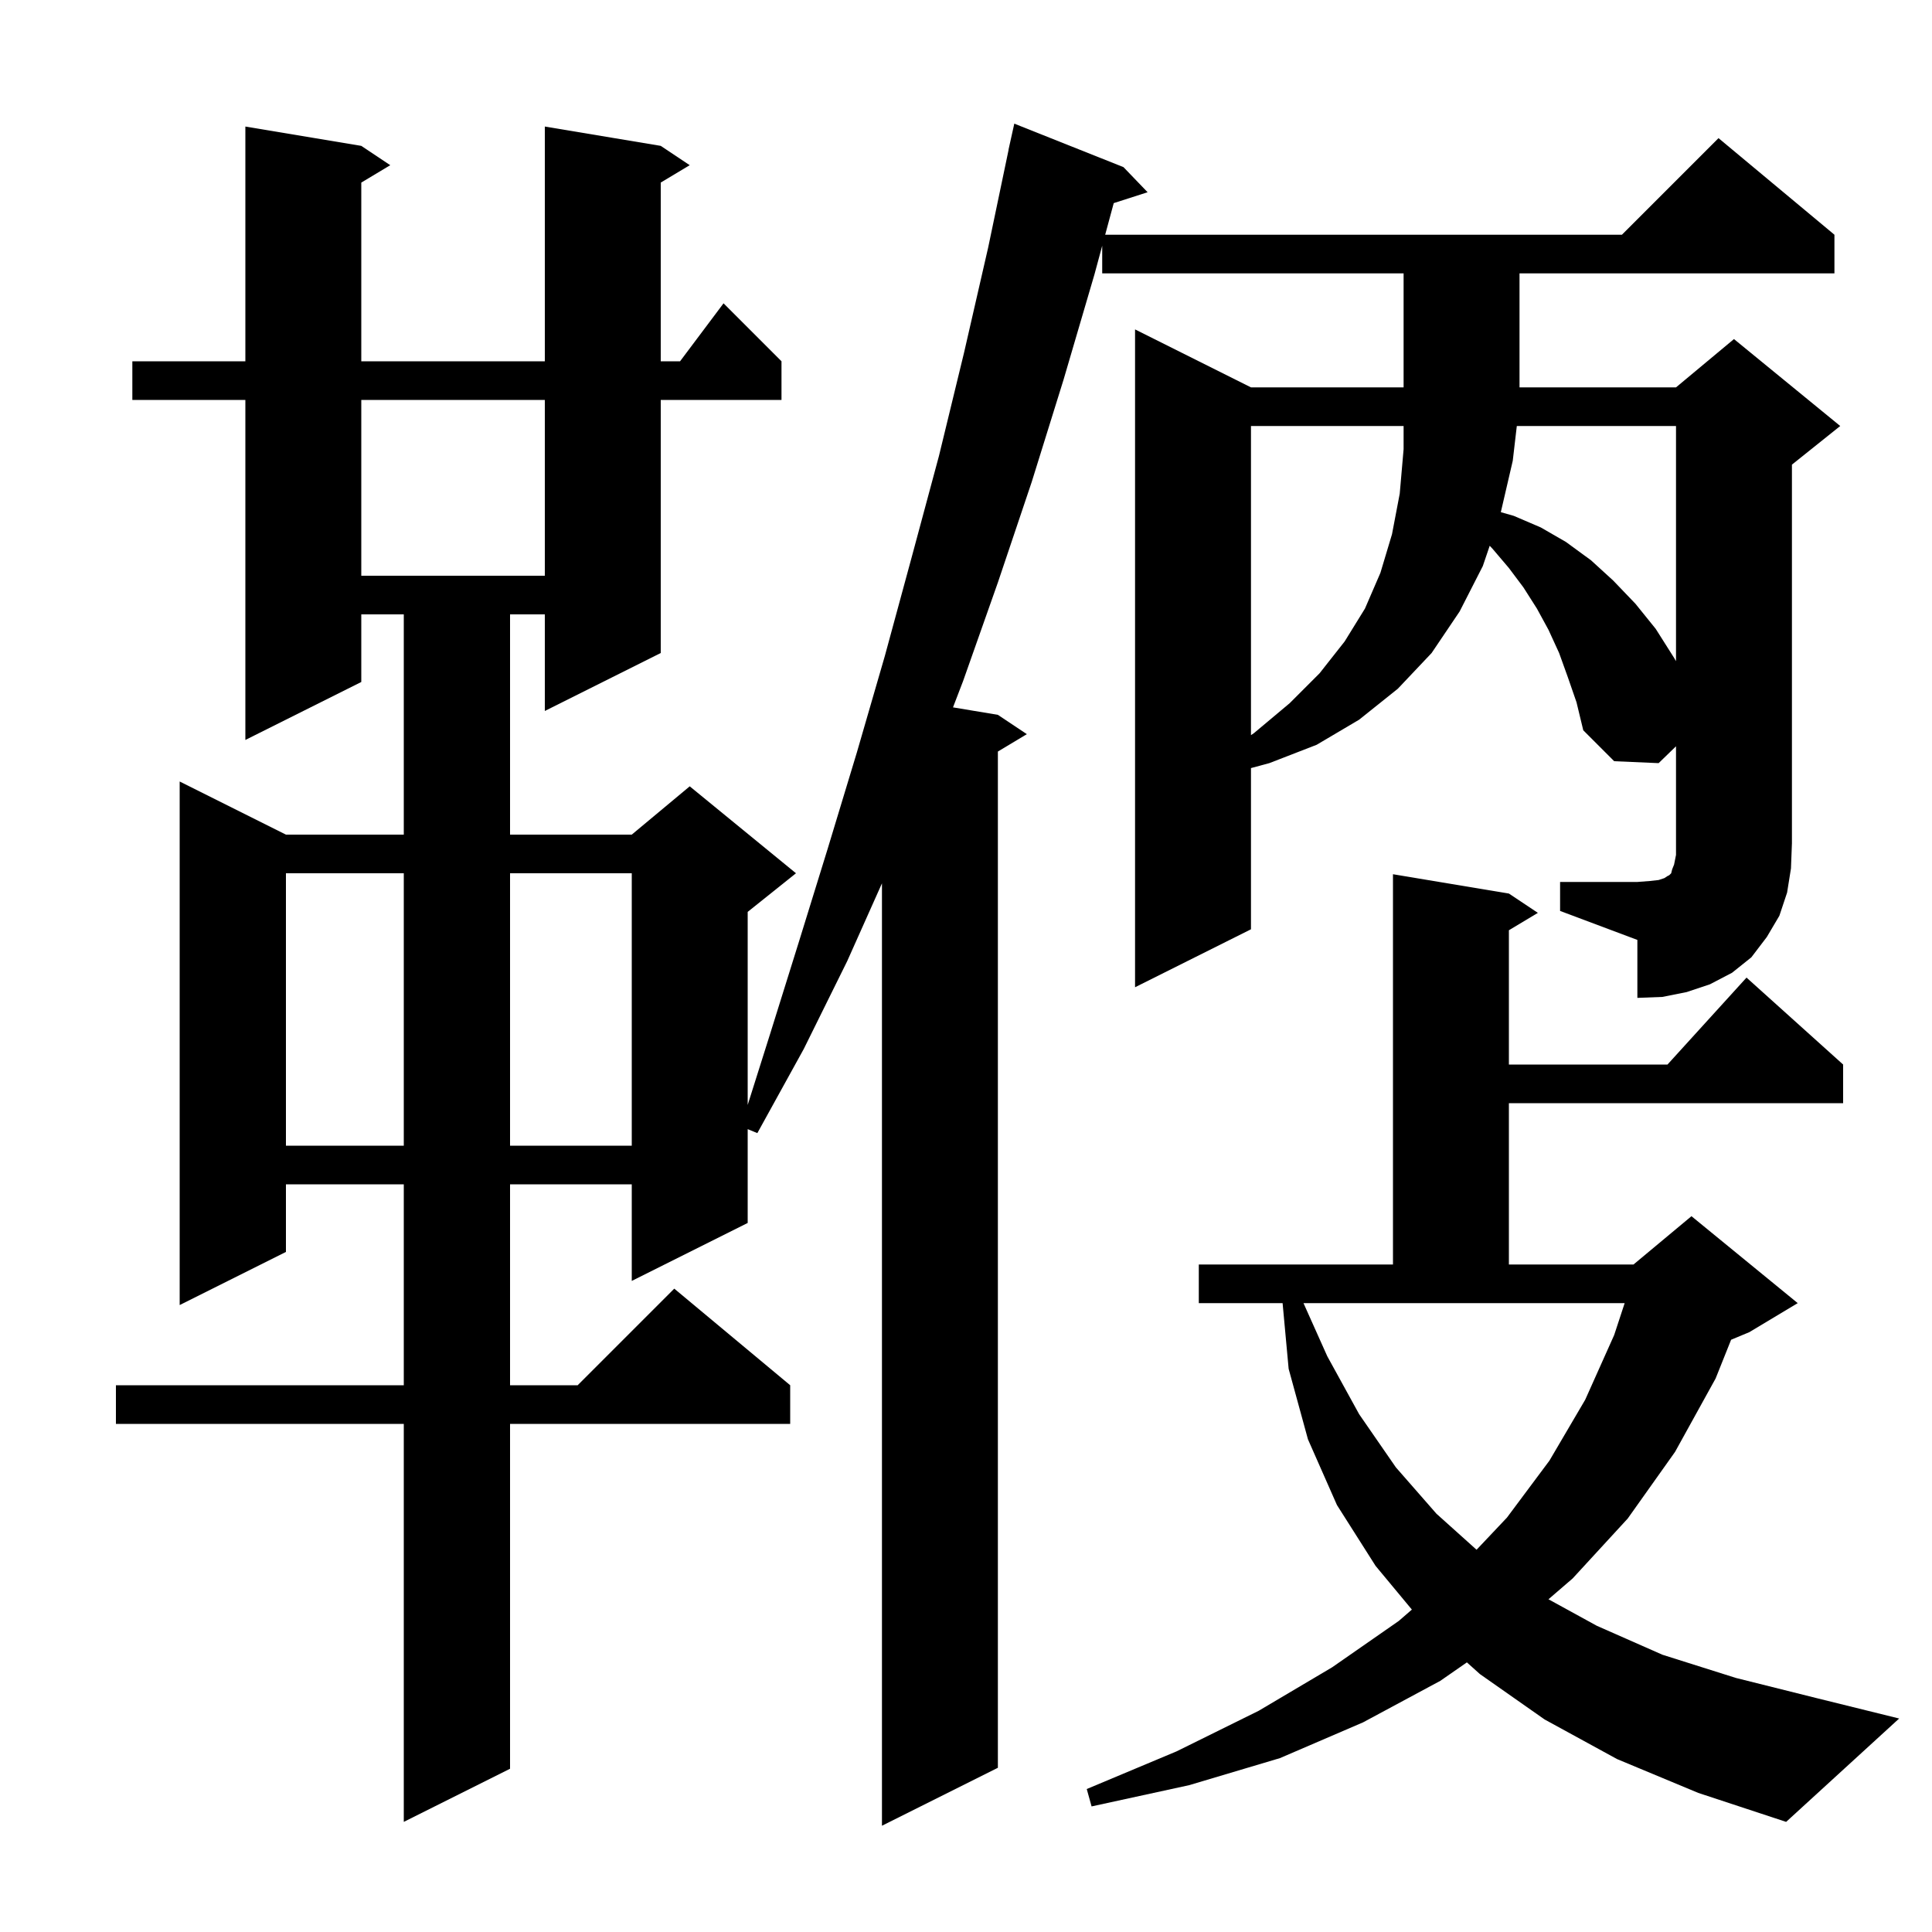 <svg xmlns="http://www.w3.org/2000/svg" xmlns:xlink="http://www.w3.org/1999/xlink" version="1.1" baseProfile="full" viewBox="0 0 200 200" width="200" height="200"><g fill="currentColor"><path d="M 167.4 182.1 L 159.9 178.0 L 153.2 173.3 L 151.852 172.089 L 149.1 174.0 L 141.1 178.3 L 132.5 182.0 L 123.1 184.8 L 113.0 187.0 L 112.5 185.2 L 121.8 181.3 L 130.3 177.1 L 137.9 172.6 L 144.8 167.8 L 146.157 166.624 L 142.4 162.1 L 138.4 155.8 L 135.4 149.0 L 133.4 141.7 L 132.774 134.9 L 124.1 134.9 L 124.1 130.9 L 144.2 130.9 L 144.2 90.5 L 156.2 92.5 L 159.2 94.5 L 156.2 96.3 L 156.2 110.2 L 172.618 110.2 L 180.8 101.2 L 190.8 110.2 L 190.8 114.2 L 156.2 114.2 L 156.2 130.9 L 169.1 130.9 L 175.1 125.9 L 186.1 134.9 L 181.1 137.9 L 179.204 138.69 L 177.6 142.7 L 173.4 150.3 L 168.5 157.2 L 162.8 163.4 L 160.297 165.556 L 165.3 168.3 L 172.1 171.3 L 179.7 173.7 L 188.1 175.8 L 196.6 177.9 L 184.9 188.6 L 175.8 185.6 Z M 137.4 140.4 L 140.7 146.4 L 144.5 151.9 L 148.7 156.7 L 152.853 160.429 L 156.0 157.1 L 160.4 151.2 L 164.1 144.9 L 167.1 138.2 L 168.184 134.9 L 134.937 134.9 Z M 29.6 90.4 L 29.6 118.6 L 41.8 118.6 L 41.8 90.4 Z M 52.8 90.4 L 52.8 118.6 L 65.4 118.6 L 65.4 90.4 Z M 161.5 91.3 L 169.5 91.3 L 170.8 91.2 L 171.7 91.1 L 172.3 90.9 L 172.6 90.7 L 172.8 90.6 L 173.0 90.4 L 173.1 90.0 L 173.3 89.5 L 173.5 88.5 L 173.5 77.255 L 171.7 79.0 L 167.1 78.8 L 163.9 75.6 L 163.2 72.7 L 162.3 70.1 L 161.4 67.6 L 160.3 65.2 L 159.1 63.0 L 157.7 60.8 L 156.2 58.8 L 154.5 56.8 L 154.214 56.498 L 153.5 58.6 L 151.1 63.3 L 148.2 67.6 L 144.7 71.3 L 140.7 74.5 L 136.3 77.1 L 131.4 79.0 L 129.5 79.512 L 129.5 96.2 L 117.5 102.2 L 117.5 34.1 L 129.5 40.1 L 145.3 40.1 L 145.3 28.3 L 114.1 28.3 L 114.1 25.44 L 113.3 28.4 L 110.1 39.3 L 106.8 49.9 L 103.3 60.3 L 99.7 70.5 L 98.654 73.226 L 103.3 74.0 L 106.3 76.0 L 103.3 77.8 L 103.3 183.0 L 91.3 189.0 L 91.3 91.443 L 87.7 99.5 L 83.2 108.6 L 78.4 117.3 L 77.4 116.888 L 77.4 126.6 L 65.4 132.6 L 65.4 122.6 L 52.8 122.6 L 52.8 143.4 L 59.8 143.4 L 69.8 133.4 L 81.8 143.4 L 81.8 147.4 L 52.8 147.4 L 52.8 183.1 L 41.8 188.6 L 41.8 147.4 L 12.0 147.4 L 12.0 143.4 L 41.8 143.4 L 41.8 122.6 L 29.6 122.6 L 29.6 129.6 L 18.6 135.1 L 18.6 80.9 L 29.6 86.4 L 41.8 86.4 L 41.8 63.6 L 37.4 63.6 L 37.4 70.6 L 25.4 76.6 L 25.4 41.4 L 13.7 41.4 L 13.7 37.4 L 25.4 37.4 L 25.4 13.1 L 37.4 15.1 L 40.4 17.1 L 37.4 18.9 L 37.4 37.4 L 56.4 37.4 L 56.4 13.1 L 68.4 15.1 L 71.4 17.1 L 68.4 18.9 L 68.4 37.4 L 70.4 37.4 L 74.9 31.4 L 80.9 37.4 L 80.9 41.4 L 68.4 41.4 L 68.4 67.6 L 56.4 73.6 L 56.4 63.6 L 52.8 63.6 L 52.8 86.4 L 65.4 86.4 L 71.4 81.4 L 82.4 90.4 L 77.4 94.4 L 77.4 114.383 L 79.7 107.1 L 82.7 97.5 L 85.7 87.8 L 88.7 77.9 L 91.6 67.9 L 94.4 57.6 L 97.2 47.2 L 99.8 36.5 L 102.3 25.6 L 104.411 15.502 L 104.4 15.5 L 105.0 12.8 L 116.3 17.3 L 118.8 19.9 L 115.293 21.027 L 114.408 24.3 L 167.9 24.3 L 177.9 14.3 L 189.9 24.3 L 189.9 28.3 L 157.3 28.3 L 157.3 40.1 L 173.5 40.1 L 179.5 35.1 L 190.5 44.1 L 185.5 48.1 L 185.5 87.3 L 185.4 89.9 L 185.0 92.4 L 184.2 94.8 L 182.9 97.0 L 181.3 99.1 L 179.3 100.7 L 177.0 101.9 L 174.6 102.7 L 172.1 103.2 L 169.5 103.3 L 169.5 97.3 L 161.5 94.3 Z M 129.5 44.1 L 129.5 76.1 L 129.8 75.9 L 133.5 72.8 L 136.6 69.7 L 139.2 66.4 L 141.3 63.0 L 142.9 59.3 L 144.1 55.3 L 144.9 51.1 L 145.3 46.5 L 145.3 44.1 Z M 157.02 44.1 L 156.6 47.7 L 155.365 53.019 L 156.7 53.4 L 159.5 54.6 L 162.1 56.1 L 164.7 58.0 L 167.0 60.1 L 169.3 62.5 L 171.4 65.1 L 173.3 68.1 L 173.5 68.444 L 173.5 44.1 Z M 37.4 41.4 L 37.4 59.6 L 56.4 59.6 L 56.4 41.4 Z "/></g></svg>